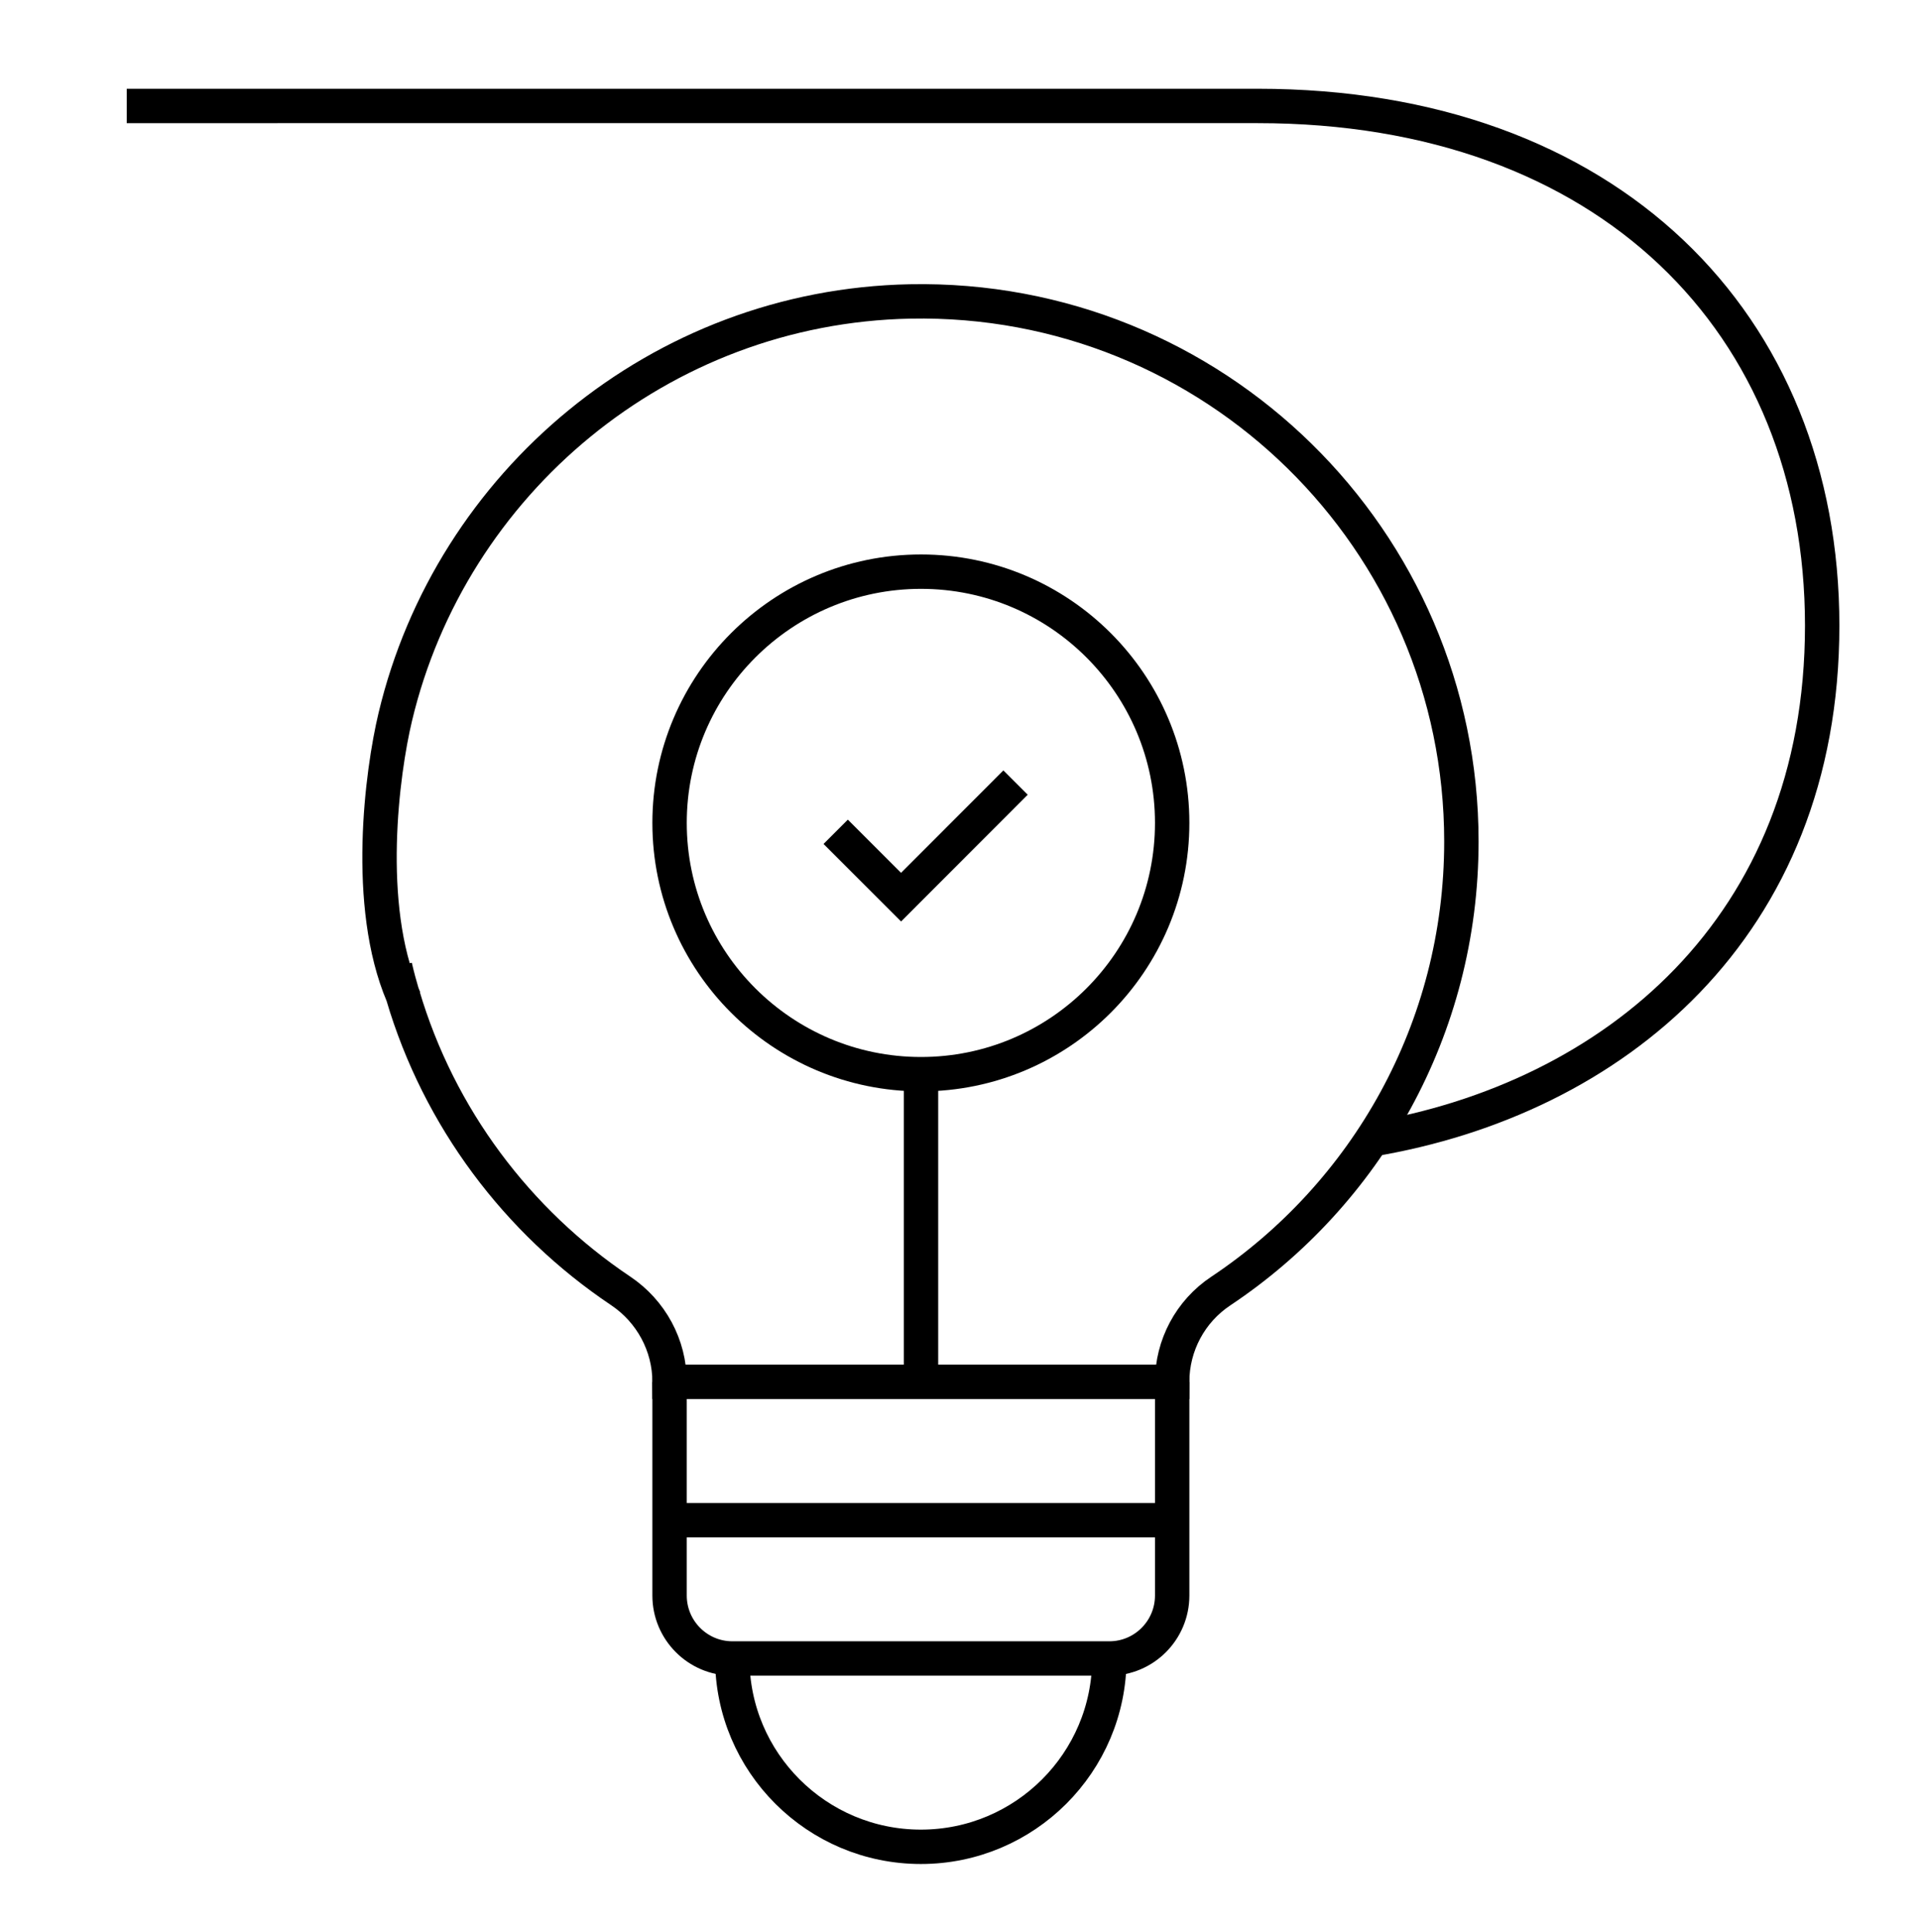 <?xml version="1.0" encoding="UTF-8"?>
<svg id="icons" xmlns="http://www.w3.org/2000/svg" viewBox="0 0 158 159">
  <defs>
    <style>
      .cls-1 {
        fill: none;
        stroke: #000;
        stroke-miterlimit: 10;
        stroke-width: 2.83px;
      }
    </style>
  </defs>
  <g id="idea_5" data-name="idea 5">
    <path id="path_329" data-name="path 329" class="cls-1" d="M32.51,79.55c.18.79.4,1.6.63,2.37M33.15,81.92c2.97,10.06,9.42,18.62,17.92,24.32,2.51,1.68,4.03,4.49,4.03,7.49h41.36c0-3,1.5-5.81,4-7.47,11.94-7.96,19.8-21.56,19.8-37,0-24.86-20.41-44.94-45.37-44.45-20.61.41-37.78,14.96-42.36,34.19-1.09,4.55-2.54,15.5.62,22.91Z"/>
    <path id="path_330" data-name="path 330" class="cls-1" d="M96.46,113.74v17.58c0,2.85-2.31,5.18-5.17,5.18h-31.02c-2.86,0-5.17-2.33-5.17-5.18v-17.58"/>
    <path id="path_331" data-name="path 331" class="cls-1" d="M96.46,125.12h-41.36"/>
    <path id="path_332" data-name="path 332" class="cls-1" d="M91.29,136.5c0,8.56-6.95,15.5-15.51,15.5s-15.52-6.94-15.52-15.5"/>
    <path id="path_333" data-name="path 333" class="cls-1" d="M96.46,67.73c0,11.42-9.26,20.68-20.67,20.68s-20.69-9.26-20.69-20.68,9.28-20.68,20.69-20.68,20.67,9.26,20.67,20.68Z"/>
    <path id="path_334" data-name="path 334" class="cls-1" d="M75.79,88.41v25.33"/>
    <path id="path_335" data-name="path 335" class="cls-1" d="M83.57,64.41l-9.42,9.43-5.38-5.38"/>
  </g>
  <path class="cls-1" d="M112.81,93.79c19.92-3.32,37.14-17.42,37.14-42.3s-17.61-42.77-46.45-42.77H10.43"/>
</svg>